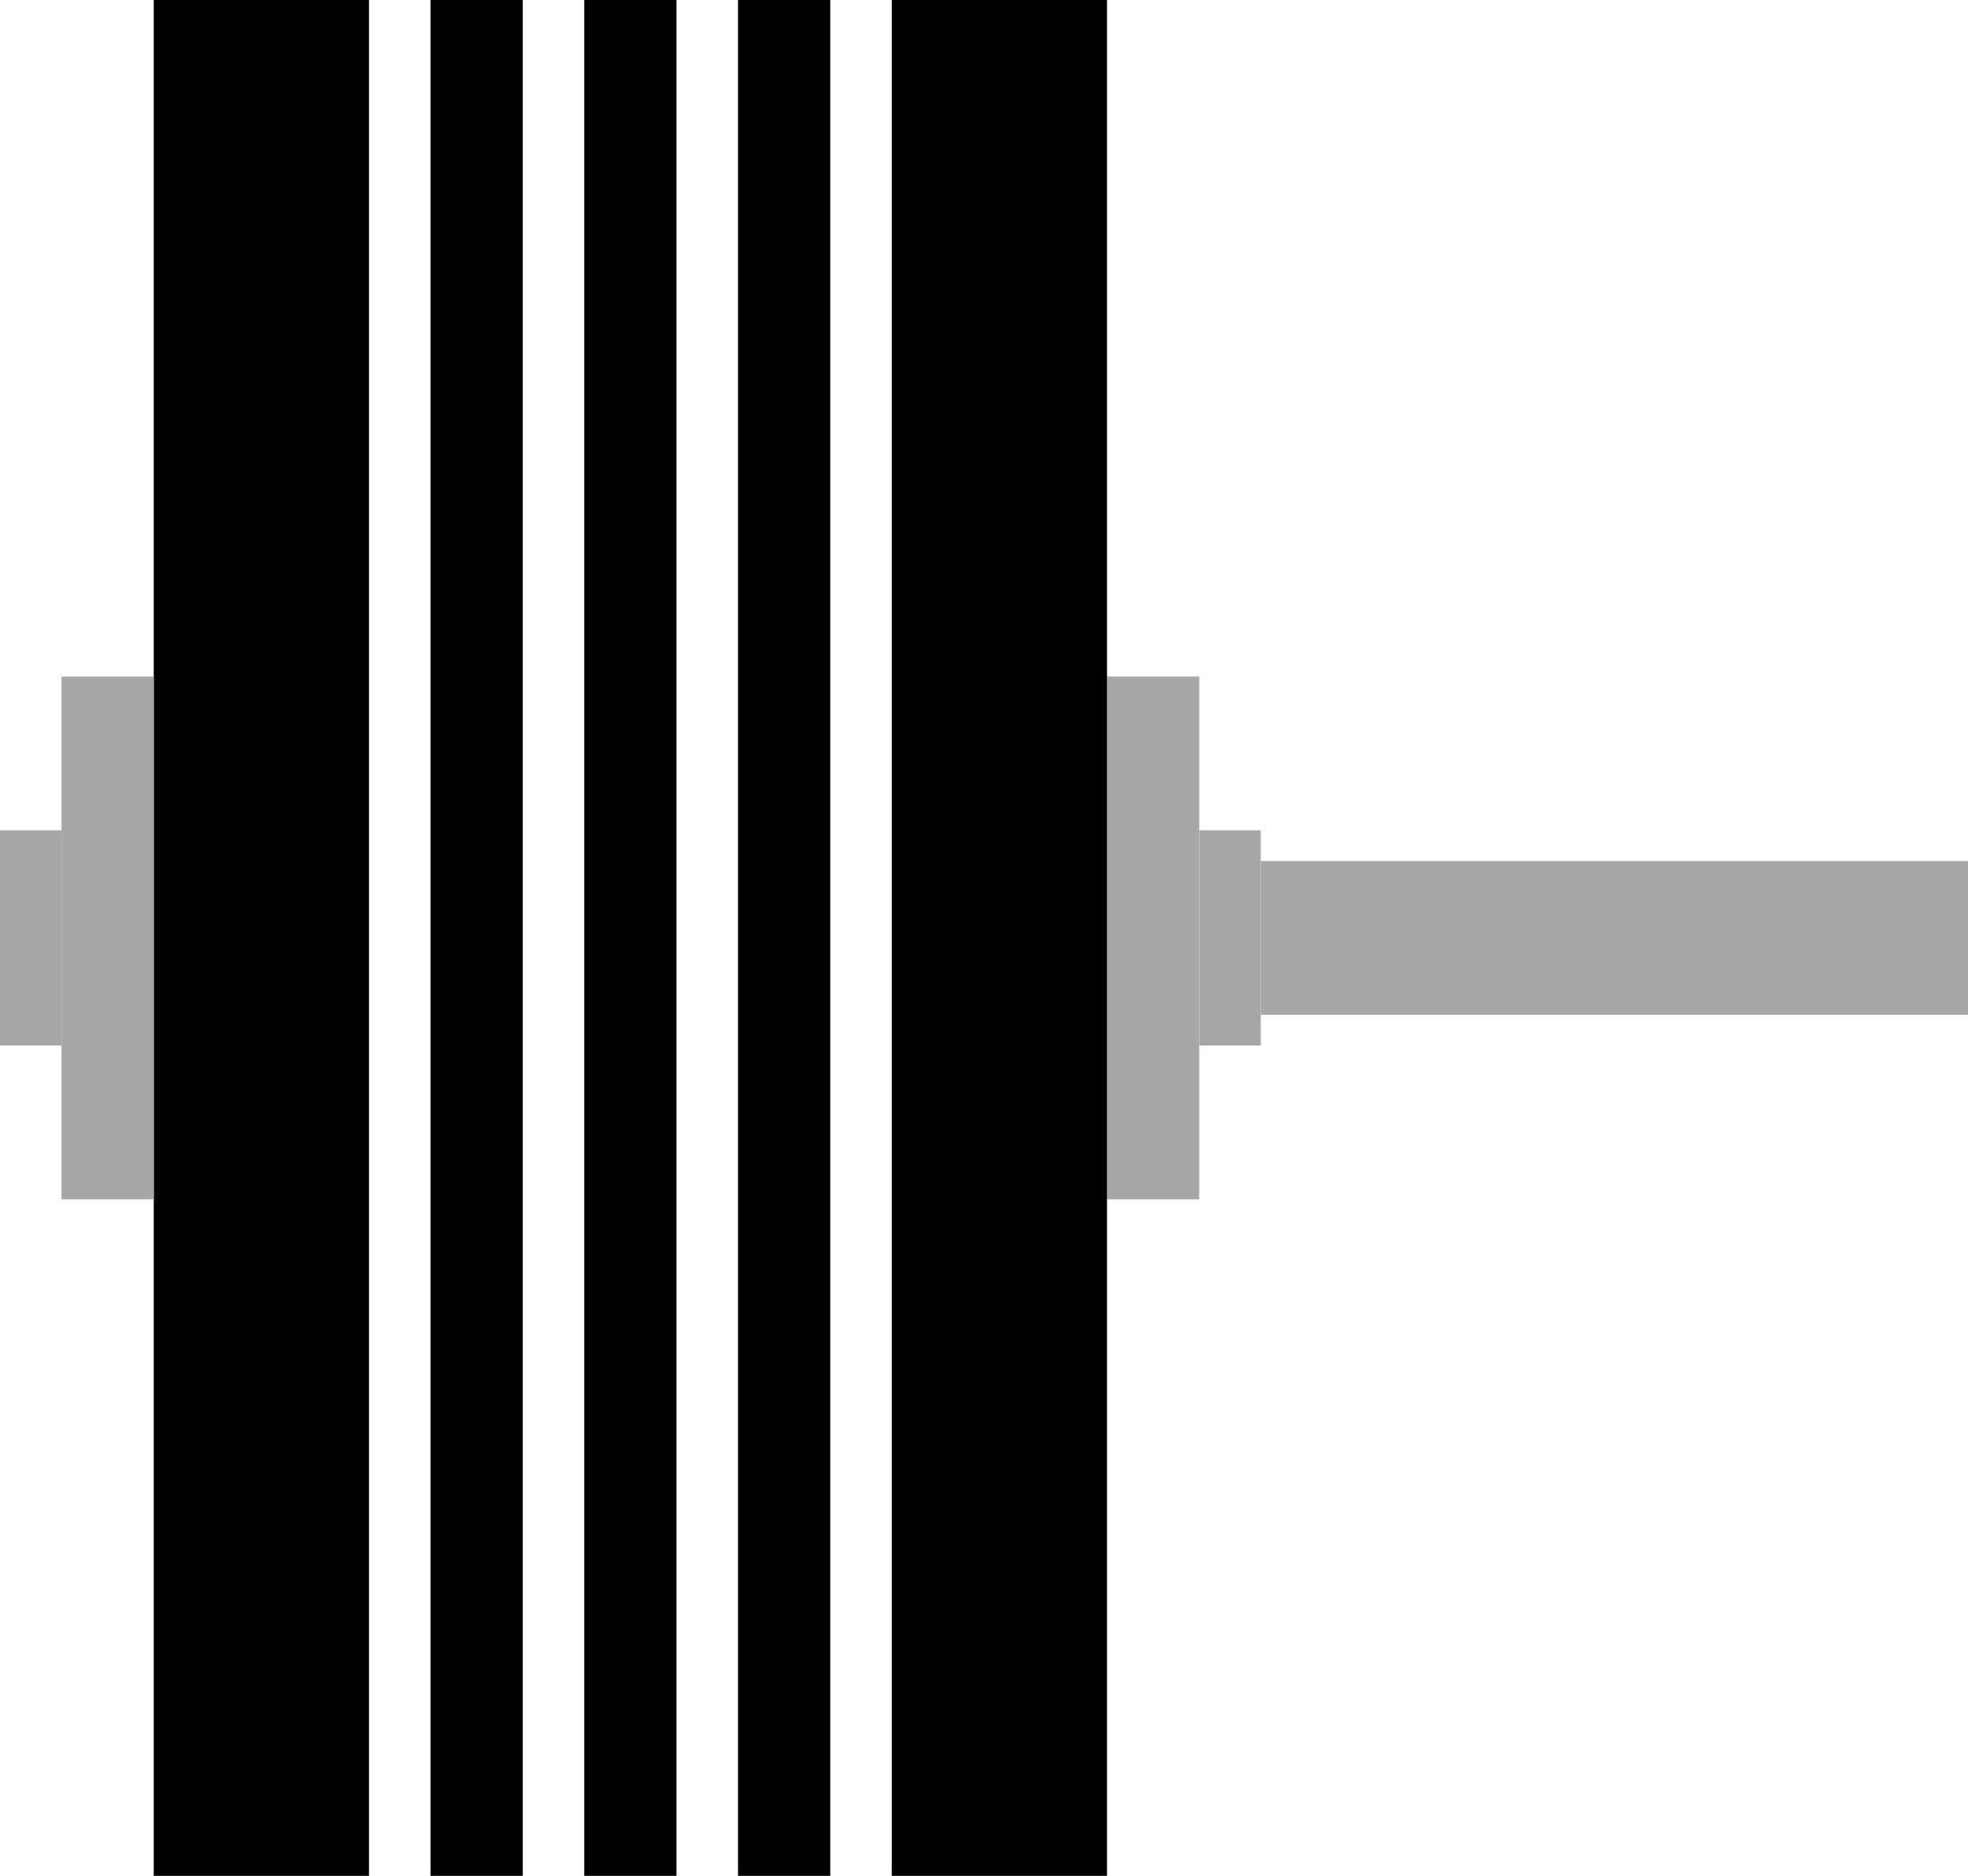 <svg width="64" height="61" viewBox="0 0 64 61" fill="none" xmlns="http://www.w3.org/2000/svg">
<rect x="5" width="7" height="61" fill="black"/>
<rect x="2" y="22" width="3" height="17" fill="#A7A7A7"/>
<rect width="3" height="17" transform="matrix(-1 0 0 1 39 22)" fill="#A7A7A7"/>
<rect y="27" width="2" height="7" fill="#A7A7A7"/>
<rect width="2" height="7" transform="matrix(-1 0 0 1 41 27)" fill="#A7A7A7"/>
<rect width="23" height="5" transform="matrix(-1 0 0 1 64 28)" fill="#A7A7A7"/>
<rect x="29" width="7" height="61" fill="black"/>
<rect x="14" width="3" height="61" fill="black"/>
<rect x="19" width="3" height="61" fill="black"/>
<rect x="24" width="3" height="61" fill="black"/>
</svg>
